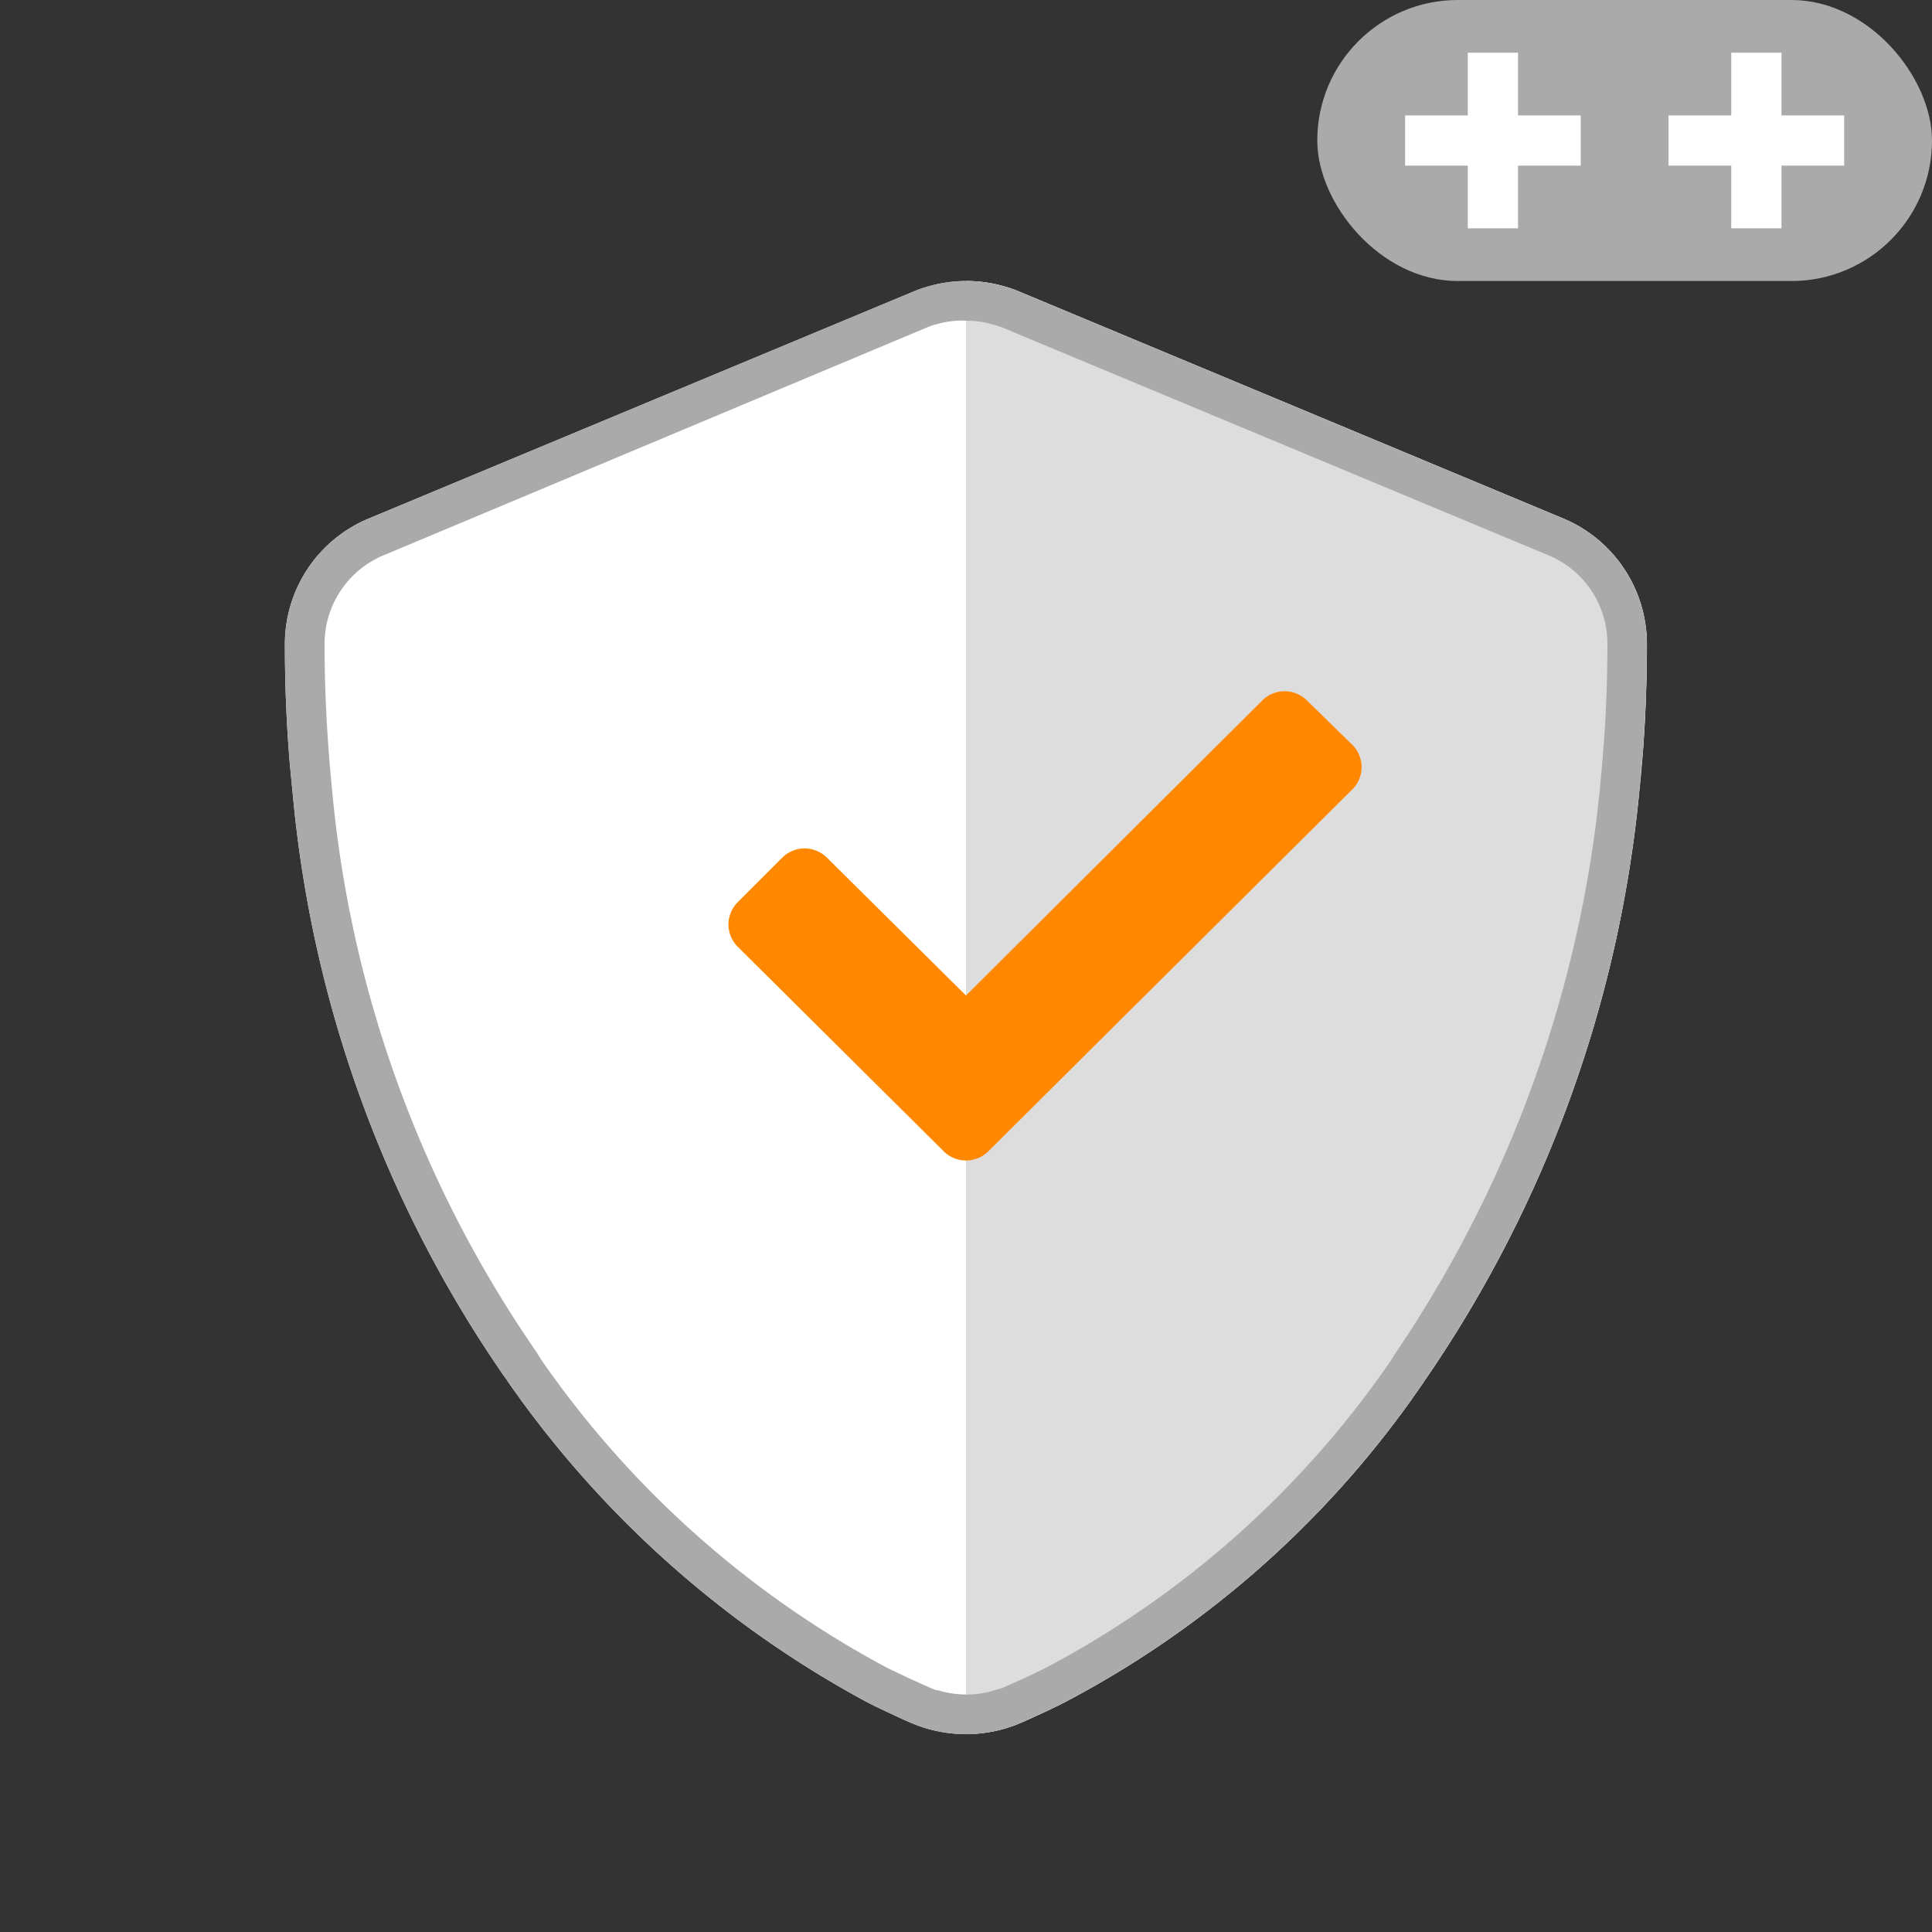 <svg xmlns="http://www.w3.org/2000/svg" viewBox="0 0 110 110"><rect x="0" y="0" width="110" height="110" fill="#333333" stroke="none"/><defs><style>.cls-1{fill:#fff;}.cls-2{fill:#ddd;}.cls-3{fill:#aaa;}.cls-4{fill:#f80;}</style></defs><g id="Schild"><g id="SSL"><path class="cls-1" d="M89,29.52,58,16.59h0a5.88,5.88,0,0,0-.74-.26,7.77,7.77,0,0,0-4.48,0,5.88,5.88,0,0,0-.74.26L21,29.52a7.74,7.74,0,0,0-4.78,7.16q0,3,.21,5.9c.07,1,.17,1.91.26,2.86a69.36,69.36,0,0,0,12,32.9,2.75,2.75,0,0,1,.23.33A59,59,0,0,0,49.34,96.9c.46.24.91.45,1.36.66s.87.41,1.31.59h0c.24.1.48.18.74.26a7.94,7.94,0,0,0,4.48,0c.26-.08.5-.16.74-.26.43-.18.87-.38,1.32-.59s.9-.42,1.36-.66A56.49,56.49,0,0,0,81.07,78.67c.06-.11.15-.21.22-.33a71,71,0,0,0,12-32.9c.09-.95.18-1.9.26-2.86.14-1.92.21-3.9.21-5.9A7.75,7.75,0,0,0,89,29.52Z"/><path class="cls-2" d="M55,98.73a8.09,8.09,0,0,0,2.24-.32c.26-.08.5-.16.74-.26.44-.18.87-.38,1.32-.59s.91-.42,1.36-.66A56.49,56.49,0,0,0,81.07,78.67c.06-.11.15-.21.23-.33a71.09,71.09,0,0,0,12-32.9c.1-.95.19-1.9.26-2.86.14-1.92.21-3.9.21-5.9A7.75,7.75,0,0,0,89,29.52L58,16.59h0a5.88,5.88,0,0,0-.74-.26A7.79,7.79,0,0,0,55,16"/><path class="cls-3" d="M89,29.52,58,16.59h0a5.88,5.88,0,0,0-.74-.26A7.84,7.84,0,0,0,55,16a7.64,7.64,0,0,0-2.24.33,5.88,5.88,0,0,0-.74.26L21,29.52a7.74,7.74,0,0,0-4.78,7.16q0,3,.21,5.9c.07,1,.17,1.91.26,2.86a69.36,69.36,0,0,0,12,32.9,2.75,2.75,0,0,1,.23.33A59,59,0,0,0,49.34,96.9c.46.24.91.45,1.36.66s.87.41,1.31.59h0c.24.1.48.18.74.26a8.21,8.21,0,0,0,2.24.33,8,8,0,0,0,2.24-.33c.26-.08.5-.16.74-.26.43-.18.87-.38,1.32-.59s.9-.42,1.36-.66A56.49,56.49,0,0,0,81.07,78.67c.06-.11.15-.21.22-.33a71,71,0,0,0,12-32.9c.09-.95.18-1.9.26-2.86.14-1.92.21-3.9.21-5.9A7.75,7.75,0,0,0,89,29.52Zm2.3,12.88c-.06,1-.15,1.9-.24,2.8A69.4,69.4,0,0,1,79.44,77.06l-.06.07,0,.05a1.67,1.67,0,0,0-.16.24,54.91,54.91,0,0,1-19.6,17.5c-.41.21-.83.4-1.24.6l-1.27.57c-.15.06-.32.1-.49.15a5.33,5.33,0,0,1-1.59.24,5.61,5.61,0,0,1-1.61-.24c-.15,0-.32-.09-.47-.15l-.45-.2-.82-.37c-.41-.2-.83-.39-1.28-.62A56.05,56.05,0,0,1,30.81,77.41L30.56,77A67,67,0,0,1,18.93,45.23c-.09-.93-.18-1.88-.24-2.81-.14-1.92-.21-3.86-.21-5.74a5.46,5.46,0,0,1,3.4-5.08l31-13a3.51,3.51,0,0,1,.49-.15A5,5,0,0,1,55,18.26a5.28,5.28,0,0,1,1.61.24,4.26,4.26,0,0,1,.47.15l.45.19h0L88.15,31.61a5.45,5.45,0,0,1,3.37,5.07C91.52,38.55,91.45,40.49,91.31,42.4Z"/><path class="cls-4" d="M53.73,65.55,42,53.9a1.79,1.79,0,0,1,0-2.53l2.54-2.54a1.8,1.8,0,0,1,2.54,0L55,56.68l16.87-16.8a1.8,1.8,0,0,1,2.54,0L77,42.41a1.79,1.79,0,0,1,0,2.53L56.27,65.55a1.8,1.8,0,0,1-2.54,0Z"/></g></g><g id="Ranking"><g id="_2" data-name="2"><g id="Pill"><rect class="cls-3" x="75" width="35" height="16" rx="8"/></g><g id="Plus2"><rect class="cls-1" x="83.57" y="3" width="2.86" height="10"/><rect class="cls-1" x="83.57" y="3" width="2.86" height="10" transform="translate(77 93) rotate(-90)"/></g><g id="Plus1"><rect class="cls-1" x="98.57" y="3" width="2.86" height="10"/><rect class="cls-1" x="98.57" y="3" width="2.86" height="10" transform="translate(92 108) rotate(-90)"/></g></g></g></svg>